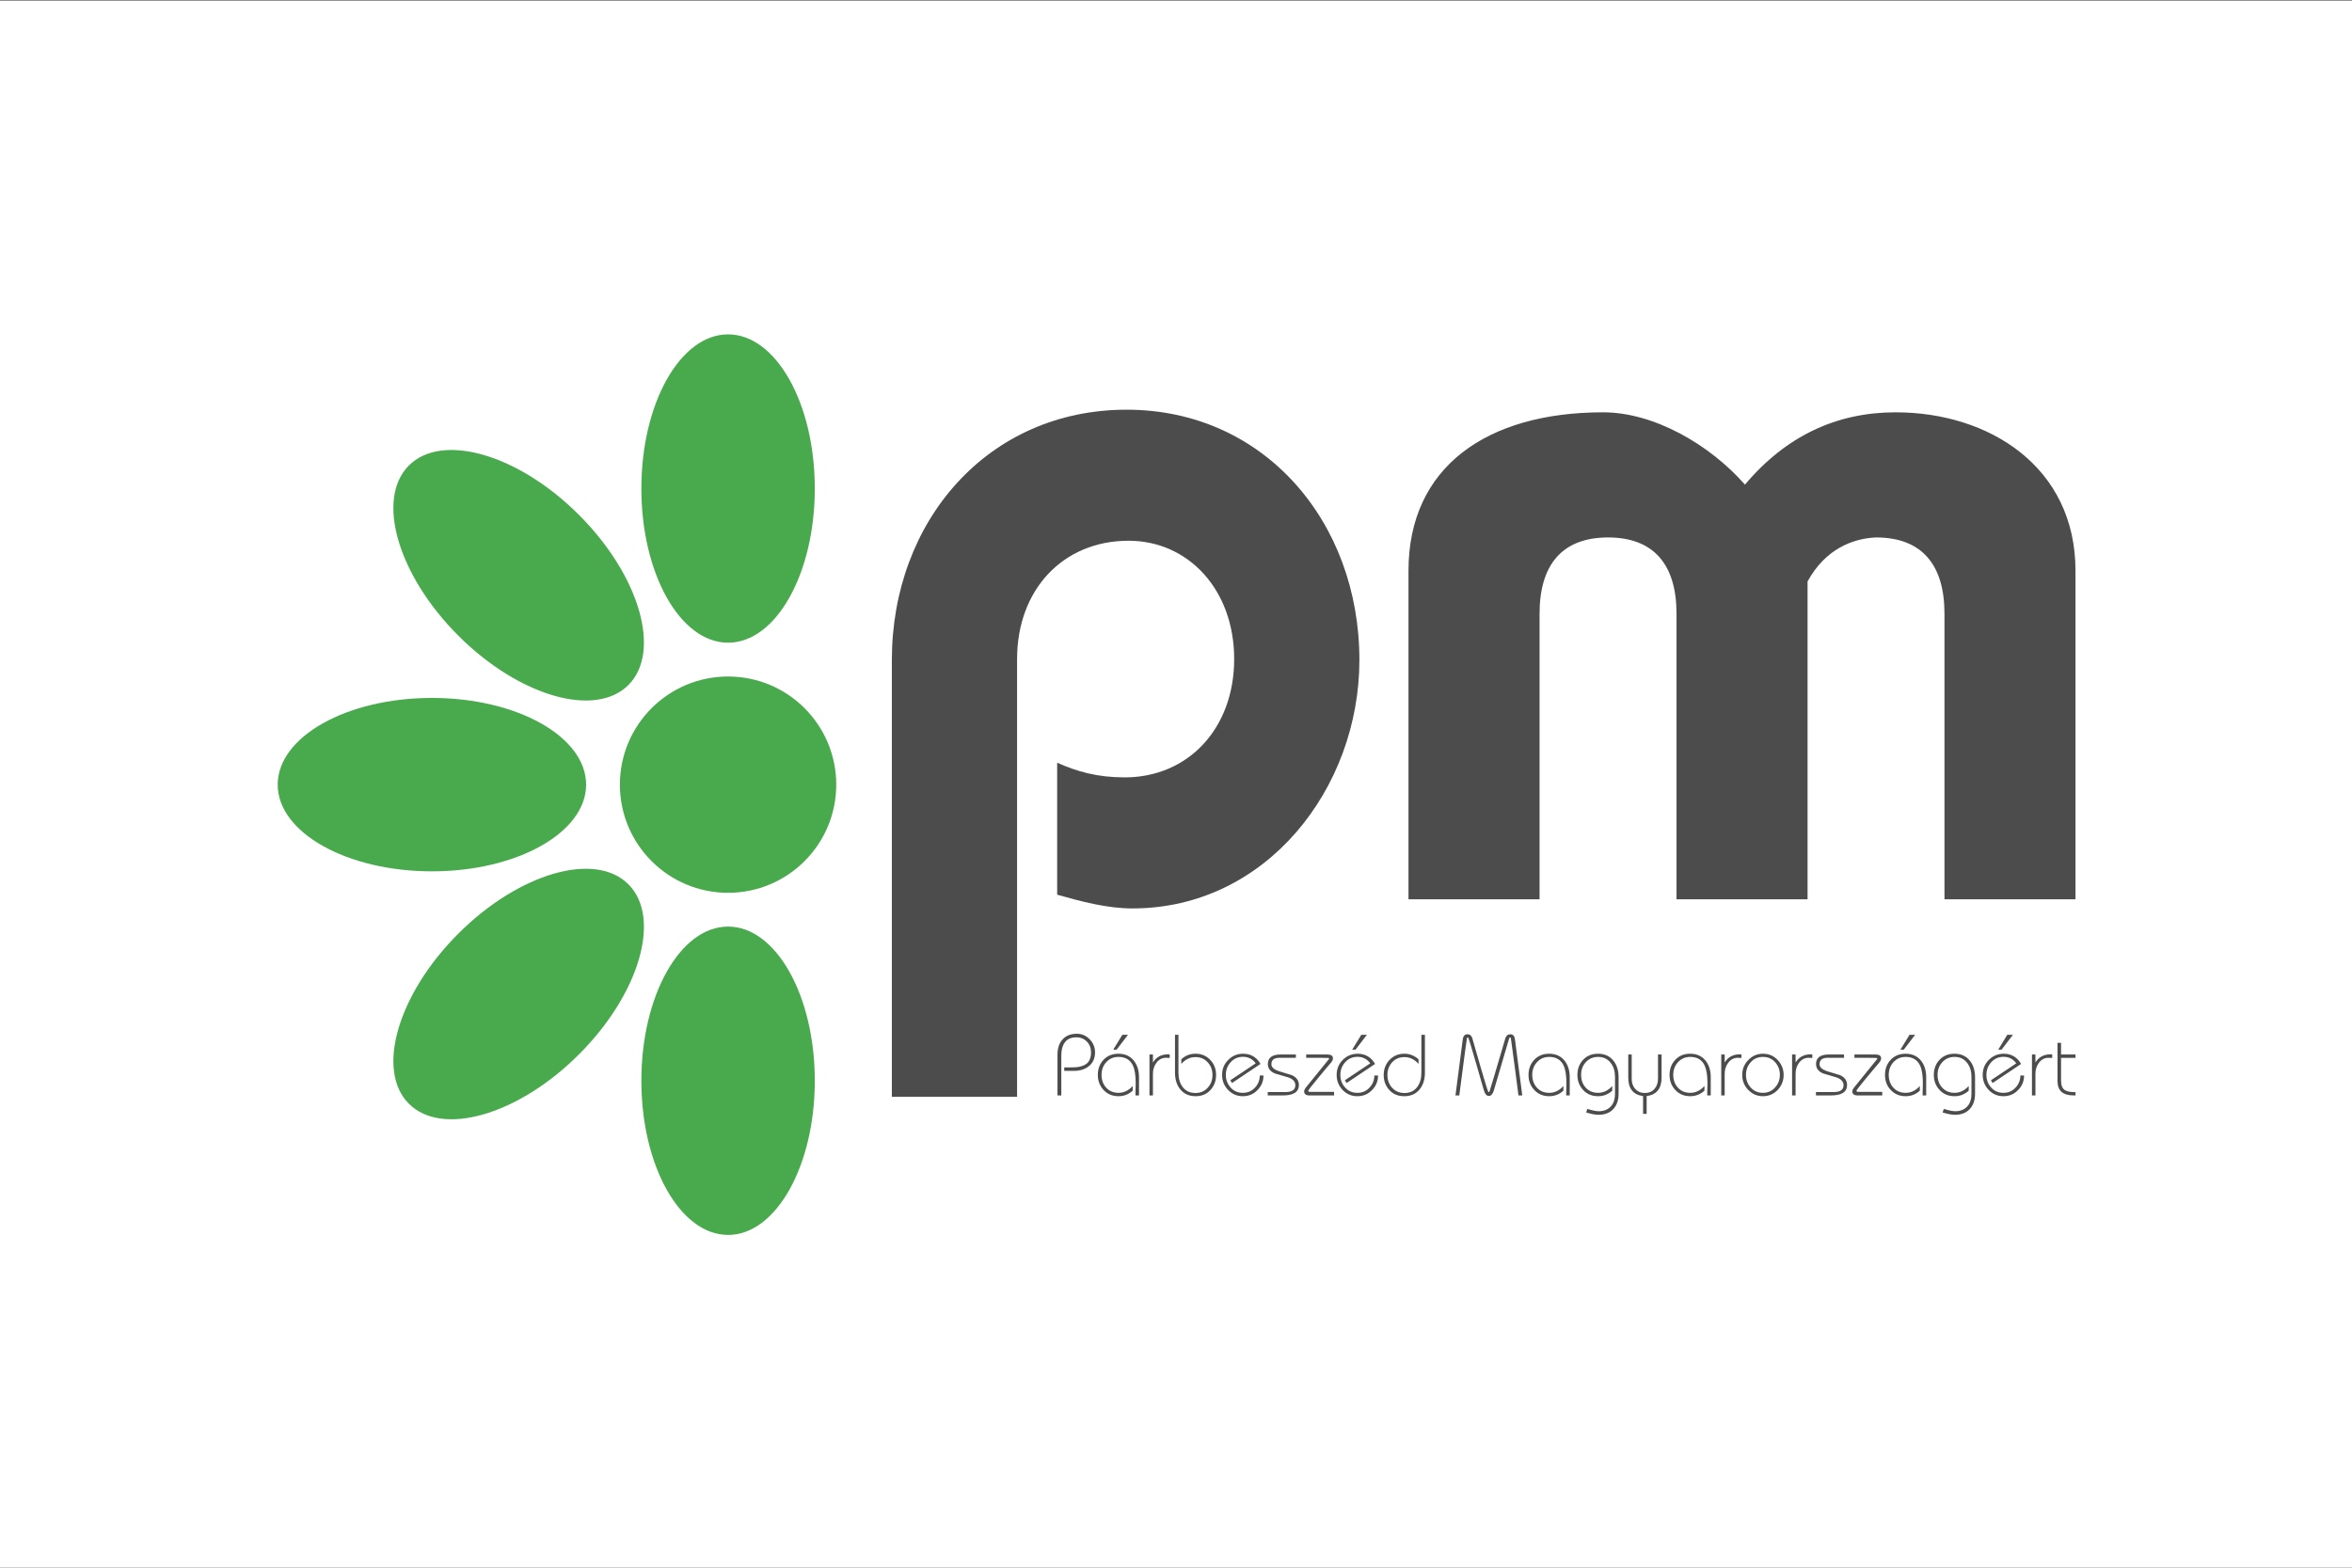 <svg width="900" height="600" version="1.1" viewBox="0 0 900 600" xmlns="http://www.w3.org/2000/svg">
 <rect x="0" y="0" width="900" height="600" fill="#333333" stroke="none"/>
 <g transform="translate(0,-452.362)">
  <g transform="matrix(2.778,0,0,2.778,0,-1870.867)">
   <path d="m0 836.362h324v216h-324z" fill="#fff"/>
   <g transform="matrix(.416 0 0 .416 38.252 882.317)">
    <g fill="#4c4c4d">
     <path d="m244.82 252.589v-144.949c0-22.997 15.22-39.185 36.904-39.185 19.759 0 34.978 16.188 34.978 39.185 0 22.985-15.219 39.184-36.269 39.184-9.067 0-15.865-1.946-22.341-4.861v43.713c8.089 2.28 16.521 4.55 24.933 4.55 44.37 0 75.141-39.841 75.141-82.263 0-45.982-31.74-82.908-77.078-82.908-45.982 0-77.734 36.926-77.734 82.908v144.627"/>
     <path d="m417.821 187.191v-94.556c0-16.188 7.453-25.267 22.674-25.267s22.674 9.078 22.674 25.267v94.557h43.391v-105.25c5.83-10.681 14.896-14.251 22.674-14.574 15.219 0 22.662 9.078 22.662 25.267v94.557h43.381v-108.809c0-34.323-28.482-52.458-59.578-52.458-19.426 0-36.26 7.777-49.865 23.954-11.66-13.273-30.117-23.954-46.963-23.954-38.527 0-64.449 18.135-64.449 52.458v108.809"/>
     <path d="m589.327 234.744v12.682c0 3.162 1.764 4.732 5.357 4.732h0.592v-1.086c-1.613 0-2.797-0.205-3.465-0.646-0.881-0.538-1.313-1.57-1.313-3.13v-7.572h4.777v-1.13h-4.777v-3.851m-9.636 17.415h1.15v-7.185c0-1.355 0.367-2.55 1.119-3.582 0.828-1.13 1.893-1.699 3.217-1.699 0.074 0 0.484 0.032 1.215 0.064v-1.162c-0.322-0.032-0.494-0.054-0.494-0.054-2.27 0-3.938 0.893-5.057 2.711v-2.657h-1.15v13.564zm-2.613-6.594h-1.227c0 1.57-0.559 2.947-1.646 4.056-1.053 1.14-2.377 1.678-3.969 1.678-1.623 0-2.979-0.57-4.043-1.753-1.066-1.173-1.582-2.55-1.582-4.195 0-1.635 0.537-3.033 1.613-4.216 1.086-1.184 2.441-1.765 4.088-1.765 1.742 0 3.15 0.731 4.184 2.162l-8.389 5.604 0.547 0.915 9.445-6.325c-1.313-2.259-3.238-3.377-5.766-3.377-1.926 0-3.582 0.678-4.947 2.065-1.346 1.344-2.002 3.012-2.002 4.969 0 1.915 0.656 3.561 1.98 4.97 1.354 1.377 2.947 2.064 4.871 2.064 1.904 0 3.518-0.655 4.83-2.011 1.357-1.355 2.013-2.958 2.013-4.841m-8.551-8.572h1.107l3.764-4.915h-1.871l-3 4.915zm-7.679 14.628v-5.464c0-2.248-0.582-4.087-1.701-5.485-1.225-1.549-2.926-2.323-5.141-2.323-1.979 0-3.625 0.646-4.916 2.011-1.258 1.345-1.893 3.012-1.893 5.023 0 1.99 0.666 3.668 1.969 5.023 1.279 1.355 2.914 2.011 4.904 2.011 1.775 0 3.324-0.602 4.68-1.828v-1.56c-1.355 1.517-2.938 2.27-4.68 2.27-1.689 0-3.043-0.57-4.088-1.699-1.031-1.119-1.549-2.55-1.549-4.249 0-1.656 0.518-3.076 1.582-4.216 1.064-1.162 2.42-1.732 4.055-1.732 1.807 0 3.217 0.699 4.217 2.055 0.914 1.194 1.377 2.754 1.377 4.625v5.539c0 1.743-0.463 3.163-1.377 4.163-0.947 1.054-2.291 1.603-4.012 1.603-0.84 0-2.109-0.258-3.775-0.764l-0.389 1.173c1.658 0.516 3.033 0.774 4.1 0.774 2.064 0 3.711-0.624 4.914-1.926 1.141-1.27 1.723-2.937 1.723-5.024m-17.362 0.538h1.184v-6.002c0-2.248-0.57-4.087-1.699-5.485-1.238-1.549-2.926-2.323-5.131-2.323-1.979 0-3.625 0.646-4.926 2.011-1.26 1.345-1.883 3.012-1.883 5.023 0 1.99 0.645 3.668 1.947 5.023 1.289 1.355 2.936 2.011 4.904 2.011 1.785 0 3.334-0.602 4.678-1.828v-1.56c-1.344 1.517-2.924 2.27-4.678 2.27-1.699 0-3.045-0.57-4.076-1.699-1.033-1.119-1.539-2.55-1.539-4.249 0-1.656 0.506-3.076 1.57-4.216 1.055-1.162 2.41-1.732 4.045-1.732 2.279 0 3.85 0.957 4.742 2.818 0.646 1.355 0.947 3.313 0.947 5.895 0 0.549-0.021 1.258-0.053 2.184-0.032 0.891-0.032 1.515-0.032 1.859m-7.345-15.166h1.117l3.754-4.915h-1.859l-3.012 4.915zm-14.575 13.65c0.021-0.236 1.182-1.753 3.506-4.539 1.355-1.646 2.721-3.248 4.076-4.851 0.408-0.506 0.602-0.958 0.602-1.398 0-0.828-0.623-1.259-1.893-1.259h-6.947v1.098c4.785 0 7.26 0.032 7.41 0.064 0.076 0.086 0.141 0.193 0.162 0.29l-7.551 9.325c-0.484 0.57-0.721 1.055-0.721 1.431 0 0.894 0.58 1.355 1.73 1.355h8.186v-1.172h-7.959c-0.343 0-0.536-0.119-0.601-0.344m-13.392 0.398v1.118h5.012c3.539 0 5.293-1.161 5.293-3.474 0-1.441-0.764-2.528-2.355-3.249-1.475-0.44-2.938-0.893-4.398-1.345-1.572-0.559-2.357-1.29-2.357-2.28 0-1.397 0.904-2.118 2.689-2.118h5.41v-1.098h-4.979c-2.861 0-4.293 1.065-4.293 3.162 0 1.409 0.775 2.475 2.355 3.131l4.4 1.29c1.57 0.549 2.355 1.42 2.355 2.593 0 1.527-1.088 2.27-3.26 2.27h-5.872zm-7.907 1.118h1.162v-7.185c0-1.355 0.355-2.55 1.107-3.582 0.84-1.13 1.904-1.699 3.217-1.699 0.086 0 0.494 0.032 1.215 0.064v-1.162c-0.322-0.032-0.482-0.054-0.482-0.054-2.27 0-3.949 0.893-5.057 2.711v-2.657h-1.162v13.564zm-15.261-6.808c0-1.635 0.506-3.012 1.57-4.194 1.055-1.184 2.408-1.754 4.055-1.754 1.635 0 2.947 0.57 4.023 1.754 1.053 1.183 1.57 2.56 1.57 4.194 0 1.646-0.539 3.022-1.604 4.195-1.064 1.183-2.398 1.753-3.99 1.753-1.646 0-3-0.57-4.055-1.753-1.063-1.173-1.569-2.55-1.569-4.195m-1.248 0.032c0 1.915 0.656 3.561 2.012 4.97 1.344 1.377 2.969 2.064 4.861 2.064 1.914 0 3.527-0.688 4.861-2.064 1.303-1.388 1.98-3.055 1.98-4.97 0-1.925-0.678-3.593-1.98-4.969-1.334-1.388-2.947-2.065-4.861-2.065-1.893 0-3.518 0.678-4.861 2.087-1.356 1.376-2.012 3.022-2.012 4.947m-6.95 6.776h1.141v-7.185c0-1.355 0.377-2.55 1.129-3.582 0.84-1.13 1.895-1.699 3.217-1.699 0.086 0 0.494 0.032 1.205 0.064v-1.162c-0.313-0.032-0.484-0.054-0.484-0.054-2.281 0-3.938 0.893-5.066 2.711v-2.657h-1.141v13.564zm-4.646 0h1.174v-6.002c0-2.248-0.57-4.087-1.689-5.485-1.236-1.549-2.926-2.323-5.141-2.323-1.99 0-3.625 0.646-4.916 2.011-1.27 1.345-1.893 3.012-1.893 5.023 0 1.99 0.654 3.668 1.957 5.023 1.291 1.355 2.914 2.011 4.916 2.011 1.764 0 3.322-0.602 4.678-1.828v-1.56c-1.355 1.517-2.947 2.27-4.678 2.27-1.701 0-3.055-0.57-4.088-1.699-1.033-1.119-1.561-2.55-1.561-4.249 0-1.656 0.527-3.076 1.592-4.216 1.066-1.162 2.41-1.732 4.057-1.732 2.258 0 3.84 0.957 4.732 2.818 0.623 1.355 0.945 3.313 0.945 5.895 0 0.549-0.031 1.258-0.053 2.184-0.032 0.891-0.032 1.515-0.032 1.859m-16.295-13.563v8.057c0 1.345-0.398 2.463-1.162 3.355-0.785 0.893-1.84 1.345-3.162 1.345-1.355 0-2.42-0.452-3.227-1.377-0.775-0.86-1.15-1.979-1.15-3.323v-8.057h-1.141v7.68c0 3.614 1.625 5.647 4.904 6.109v5.895h1.184v-5.895c3.291-0.462 4.947-2.495 4.947-6.109v-7.68h-1.193zm-13.047 13.025v-5.464c0-2.248-0.57-4.087-1.699-5.485-1.227-1.549-2.916-2.323-5.143-2.323-1.969 0-3.613 0.646-4.904 2.011-1.27 1.345-1.893 3.012-1.893 5.023 0 1.99 0.656 3.668 1.947 5.023 1.289 1.355 2.936 2.011 4.904 2.011 1.797 0 3.334-0.602 4.689-1.828v-1.56c-1.355 1.517-2.926 2.27-4.689 2.27-1.689 0-3.033-0.57-4.076-1.699-1.033-1.119-1.539-2.55-1.539-4.249 0-1.656 0.506-3.076 1.561-4.216 1.074-1.162 2.42-1.732 4.055-1.732 1.818 0 3.227 0.699 4.227 2.055 0.926 1.194 1.377 2.754 1.377 4.625v5.539c0 1.743-0.451 3.163-1.377 4.163-0.945 1.054-2.301 1.603-4.023 1.603-0.828 0-2.096-0.258-3.754-0.764l-0.408 1.173c1.668 0.516 3.045 0.774 4.098 0.774 2.088 0 3.723-0.624 4.928-1.926 1.149-1.27 1.719-2.937 1.719-5.024m-17.361 0.538h1.184v-6.002c0-2.248-0.58-4.087-1.689-5.485-1.246-1.549-2.945-2.323-5.141-2.323-1.99 0-3.625 0.646-4.926 2.011-1.26 1.345-1.893 3.012-1.893 5.023 0 1.99 0.666 3.668 1.957 5.023s2.926 2.011 4.916 2.011c1.773 0 3.334-0.602 4.678-1.828v-1.56c-1.344 1.517-2.926 2.27-4.678 2.27-1.701 0-3.055-0.57-4.078-1.699-1.031-1.119-1.559-2.55-1.559-4.249 0-1.656 0.527-3.076 1.58-4.216 1.066-1.162 2.41-1.732 4.057-1.732 2.27 0 3.84 0.957 4.732 2.818 0.623 1.355 0.945 3.313 0.945 5.895 0 0.549-0.021 1.258-0.053 2.184-0.032 0.891-0.032 1.515-0.032 1.859m-35.387 0c1.623-12.596 2.496-18.952 2.549-19.049l0.205-0.15 0.203 0.086c0.205 0.354 1.066 3.151 2.561 8.347 0.883 3.044 1.742 6.088 2.635 9.132 0.367 1.205 0.926 1.807 1.635 1.807 0.721 0 1.27-0.602 1.646-1.807l5.023-17.07 0.139-0.408 0.238-0.086 0.225 0.15c0.893 6.475 1.754 12.811 2.527 19.049h1.27l-2.441-18.673c-0.15-1.054-0.635-1.581-1.527-1.581-0.828 0-1.377 0.474-1.646 1.355-3.43 11.692-5.193 17.607-5.281 17.684l-0.172 0.129-0.193-0.129c-0.215-0.398-1.098-3.206-2.613-8.434-0.893-3.076-1.764-6.174-2.656-9.25-0.248-0.882-0.785-1.355-1.604-1.355-0.881 0-1.408 0.527-1.559 1.581l-2.432 18.673h1.268zm-12.553-20.081v12.616c0 1.894-0.463 3.442-1.355 4.646-1.012 1.355-2.42 2.012-4.248 2.012-1.668 0-3.012-0.57-4.088-1.731-1.033-1.141-1.549-2.55-1.549-4.217 0-1.656 0.516-3.065 1.549-4.216 1.076-1.141 2.42-1.722 4.088-1.722 1.742 0 3.334 0.742 4.668 2.259v-1.538c-1.41-1.236-2.98-1.839-4.668-1.839-1.979 0-3.625 0.678-4.916 2.022-1.291 1.354-1.957 3.022-1.957 5.012 0 2.012 0.645 3.668 1.893 5.023 1.258 1.355 2.904 2.011 4.916 2.011 2.184 0 3.914-0.774 5.141-2.334 1.119-1.397 1.699-3.237 1.699-5.475v-12.53h-1.173zm-14.347 13.487h-1.227c0 1.57-0.57 2.947-1.656 4.056-1.055 1.14-2.377 1.678-3.971 1.678-1.623 0-2.979-0.57-4.033-1.753-1.074-1.173-1.592-2.55-1.592-4.195 0-1.635 0.549-3.033 1.613-4.216 1.088-1.184 2.441-1.765 4.078-1.765 1.752 0 3.162 0.731 4.193 2.162l-8.389 5.604 0.559 0.915 9.443-6.325c-1.322-2.259-3.248-3.377-5.764-3.377-1.938 0-3.594 0.678-4.959 2.065-1.346 1.344-2.002 3.012-2.002 4.969 0 1.915 0.656 3.561 1.98 4.97 1.355 1.377 2.957 2.064 4.871 2.064 1.916 0 3.518-0.655 4.842-2.011 1.358-1.355 2.014-2.958 2.014-4.841m-8.563-8.572h1.107l3.766-4.915h-1.861l-3.012 4.915zm-14.564 13.65c0.033-0.236 1.184-1.753 3.518-4.539 1.334-1.646 2.721-3.248 4.066-4.851 0.408-0.506 0.613-0.958 0.613-1.398 0-0.828-0.646-1.259-1.904-1.259h-6.959v1.098c4.818 0 7.281 0.032 7.422 0.064 0.096 0.086 0.15 0.193 0.172 0.29l-7.563 9.325c-0.484 0.57-0.709 1.055-0.709 1.431 0 0.894 0.57 1.355 1.721 1.355h8.195v-1.172h-7.969c-0.345 0-0.539-0.119-0.603-0.344m-13.391 0.398v1.118h5.033c3.518 0 5.281-1.161 5.281-3.474 0-1.441-0.785-2.528-2.355-3.249-1.463-0.44-2.926-0.893-4.398-1.345-1.582-0.559-2.355-1.29-2.355-2.28 0-1.397 0.893-2.118 2.666-2.118h5.432v-1.098h-5c-2.84 0-4.271 1.065-4.271 3.162 0 1.409 0.764 2.475 2.346 3.131l4.398 1.29c1.582 0.549 2.355 1.42 2.355 2.593 0 1.527-1.086 2.27-3.236 2.27h-5.896zm-1.41-5.476h-1.236c0 1.57-0.537 2.947-1.635 4.056-1.064 1.14-2.389 1.678-3.959 1.678-1.645 0-3-0.57-4.055-1.753-1.055-1.173-1.592-2.55-1.592-4.195 0-1.635 0.559-3.033 1.625-4.216 1.086-1.184 2.43-1.765 4.076-1.765 1.754 0 3.15 0.731 4.195 2.162l-8.391 5.604 0.549 0.915 9.443-6.325c-1.313-2.259-3.248-3.377-5.775-3.377-1.914 0-3.592 0.678-4.938 2.065-1.355 1.344-2.012 3.012-2.012 4.969 0 1.915 0.656 3.561 1.99 4.97 1.346 1.377 2.959 2.064 4.883 2.064 1.895 0 3.496-0.655 4.82-2.011 1.346-1.355 2.012-2.958 2.012-4.841m-29.299-13.487v12.53c0 2.237 0.57 4.077 1.69 5.475 1.236 1.56 2.957 2.334 5.15 2.334 1.969 0 3.615-0.655 4.863-2.011 1.27-1.355 1.902-3.012 1.902-5.023 0-1.989-0.654-3.657-1.945-5.012-1.303-1.345-2.904-2.022-4.885-2.022-1.785 0-3.334 0.603-4.689 1.839v1.538c1.355-1.517 2.904-2.259 4.689-2.259 1.668 0 3.012 0.581 4.045 1.722 1.064 1.129 1.582 2.527 1.582 4.216 0 1.667-0.518 3.076-1.582 4.217-1.033 1.161-2.377 1.731-4.045 1.731-1.807 0-3.258-0.656-4.258-2.012-0.926-1.226-1.377-2.785-1.377-4.646v-12.616h-1.14zm-8.454 20.081h1.151v-7.185c0-1.355 0.387-2.55 1.118-3.582 0.839-1.13 1.904-1.699 3.216-1.699 0.097 0 0.495 0.032 1.215 0.064v-1.162c-0.323-0.032-0.484-0.054-0.484-0.054-2.27 0-3.948 0.893-5.066 2.711v-2.657h-1.151v13.564zm-4.636 0h1.172v-6.002c0-2.248-0.57-4.087-1.699-5.485-1.226-1.549-2.915-2.323-5.131-2.323-1.979 0-3.625 0.646-4.916 2.011-1.269 1.345-1.893 3.012-1.893 5.023 0 1.99 0.667 3.668 1.947 5.023 1.291 1.355 2.937 2.011 4.916 2.011 1.786 0 3.334-0.602 4.679-1.828v-1.56c-1.345 1.517-2.926 2.27-4.679 2.27-1.699 0-3.044-0.57-4.077-1.699-1.032-1.119-1.549-2.55-1.549-4.249 0-1.656 0.517-3.076 1.571-4.216 1.064-1.162 2.409-1.732 4.055-1.732 2.27 0 3.851 0.957 4.733 2.818 0.646 1.355 0.946 3.313 0.946 5.895 0 0.549-0.021 1.258-0.054 2.184-0.021 0.891-0.021 1.515-0.021 1.859m-7.357-15.166h1.119l3.765-4.915h-1.872l-3.012 4.915zm-18.468 15.166h1.269v-13.272c0-1.786 0.376-3.185 1.119-4.228 0.828-1.173 2.13-1.742 3.851-1.742 1.409 0 2.571 0.483 3.496 1.431 0.925 0.946 1.376 2.129 1.376 3.56 0 1.678-0.484 2.904-1.431 3.711-0.785 0.624-1.893 1.033-3.388 1.184-0.538 0.054-1.893 0.086-4.055 0.086v1.14h3.162c2.043 0 3.679-0.516 4.948-1.517 1.398-1.086 2.087-2.656 2.087-4.625 0-1.678-0.592-3.108-1.775-4.324-1.172-1.215-2.603-1.828-4.281-1.828-2.055 0-3.614 0.667-4.776 1.958-1.065 1.236-1.603 2.904-1.603 4.979v13.487z"/>
    </g>
    <g fill="#48aa4c">
     <path d="m149.123 102.218c15.865 0 28.719-22.856 28.719-51.048 0-28.203-12.854-51.06-28.719-51.06-15.854 0-28.708 22.856-28.708 51.06 0 28.191 12.853 51.048 28.708 51.048"/>
     <path d="m149.123 298.355c15.865 0 28.719-22.867 28.719-51.069 0-28.192-12.854-51.049-28.719-51.049-15.854 0-28.708 22.856-28.708 51.049 0 28.202 12.853 51.069 28.708 51.069"/>
     <path d="m116.123 116.233c11.036-11.036 3.711-36.259-16.36-56.33-20.071-20.081-45.284-27.396-56.319-16.37-11.036 11.046-3.722 36.259 16.35 56.34 20.07 20.071 45.283 27.397 56.329 16.36"/>
     <path d="m102.119 149.233c0-15.865-22.868-28.719-51.049-28.719-28.213 1e-3 -51.07 12.854-51.07 28.719 0 15.854 22.857 28.708 51.07 28.708 28.181 0 51.049-12.853 51.049-28.708"/>
     <path d="m116.123 182.232c-11.046-11.035-36.259-3.71-56.33 16.35-20.071 20.082-27.385 45.294-16.35 56.33 11.036 11.035 36.248 3.722 56.319-16.36 20.072-20.06 27.397-45.273 16.361-56.32"/>
     <path d="m149.123 185.051c19.781 0 35.818-16.037 35.818-35.817 0-19.781-16.037-35.818-35.818-35.818-19.78 0-35.818 16.037-35.818 35.818 0 19.78 16.037 35.817 35.818 35.817"/>
    </g>
   </g>
  </g>
 </g>
</svg>
